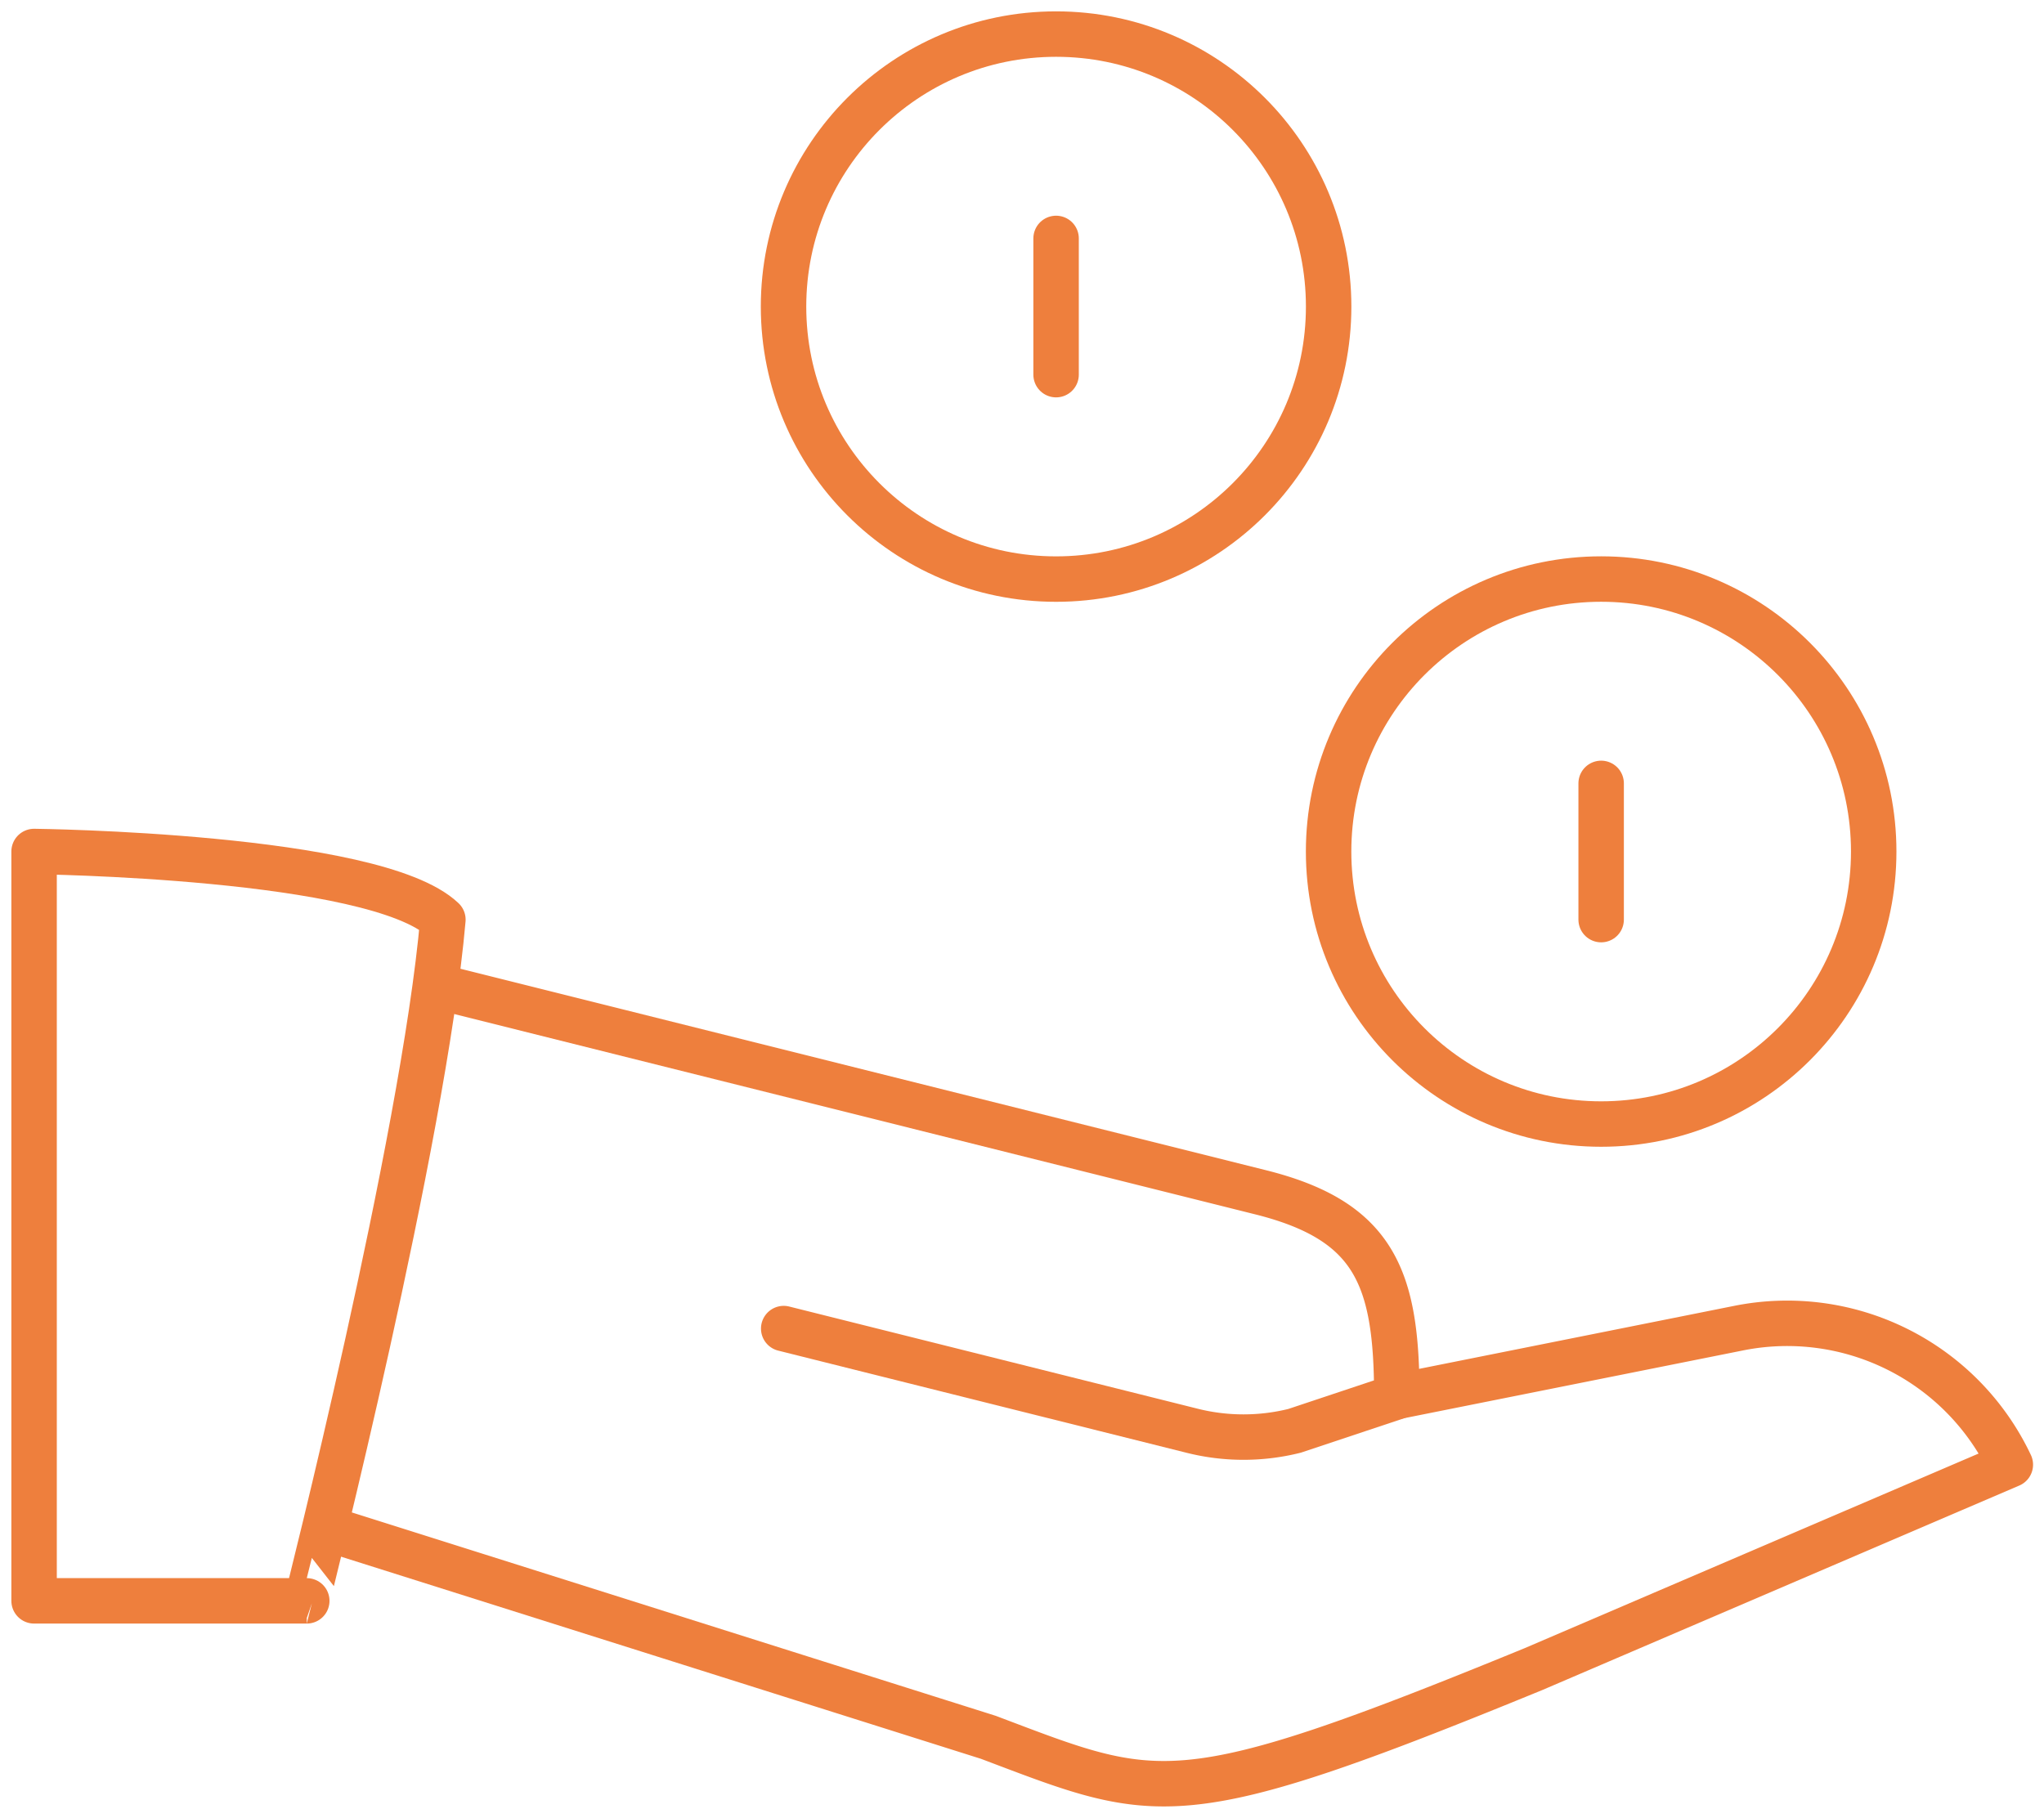 <svg xmlns="http://www.w3.org/2000/svg" xmlns:xlink="http://www.w3.org/1999/xlink" width="44.974" height="40" viewBox="0 0 44.974 40">
      <path id="Path_29" data-name="Path 29" d="M.5,28.991h6S9.071,18.862,9.495,14C8,12.582.5,12.5.5,12.5Z" transform="translate(0.25 6.239)" fill="none" stroke="#ee7f3d" stroke-linecap="round" stroke-linejoin="round" stroke-width="1"/>
      <path id="Path_30" data-name="Path 30" d="M28.237,21.046l7.5-1.5a5.43,5.43,0,0,1,6,3l-10.494,4.5c-7.875,3.229-8.241,2.917-11.993,1.5L5,24.044" transform="translate(2.496 9.687)" fill="none" stroke="#ee7f3d" stroke-linecap="round" stroke-linejoin="round" stroke-width="1"/>
      <path id="Path_31" data-name="Path 31" d="M6.5,14.5,24.49,19c2.526.631,3,1.895,3,4.5l-2.249.75a4.64,4.64,0,0,1-2.249,0L14,22" transform="translate(3.244 7.238)" fill="none" stroke="#ee7f3d" stroke-linecap="round" stroke-linejoin="round" stroke-width="1"/>
      <line id="Line_16" data-name="Line 16" y2="2.998" transform="translate(35.23 17.24)" fill="none" stroke="#ee7f3d" stroke-linecap="round" stroke-linejoin="round" stroke-width="1"/>
      <circle id="Ellipse_11" data-name="Ellipse 11" cx="5.997" cy="5.997" r="5.997" transform="translate(29.233 12.743)" fill="none" stroke="#ee7f3d" stroke-linecap="round" stroke-linejoin="round" stroke-width="1"/>
      <line id="Line_17" data-name="Line 17" y2="2.998" transform="translate(23.237 5.247)" fill="none" stroke="#ee7f3d" stroke-linecap="round" stroke-linejoin="round" stroke-width="1"/>
      <circle id="Ellipse_12" data-name="Ellipse 12" cx="5.997" cy="5.997" r="5.997" transform="translate(17.24 0.75)" fill="none" stroke="#ee7f3d" stroke-linecap="round" stroke-linejoin="round" stroke-width="1"/>
</svg>
